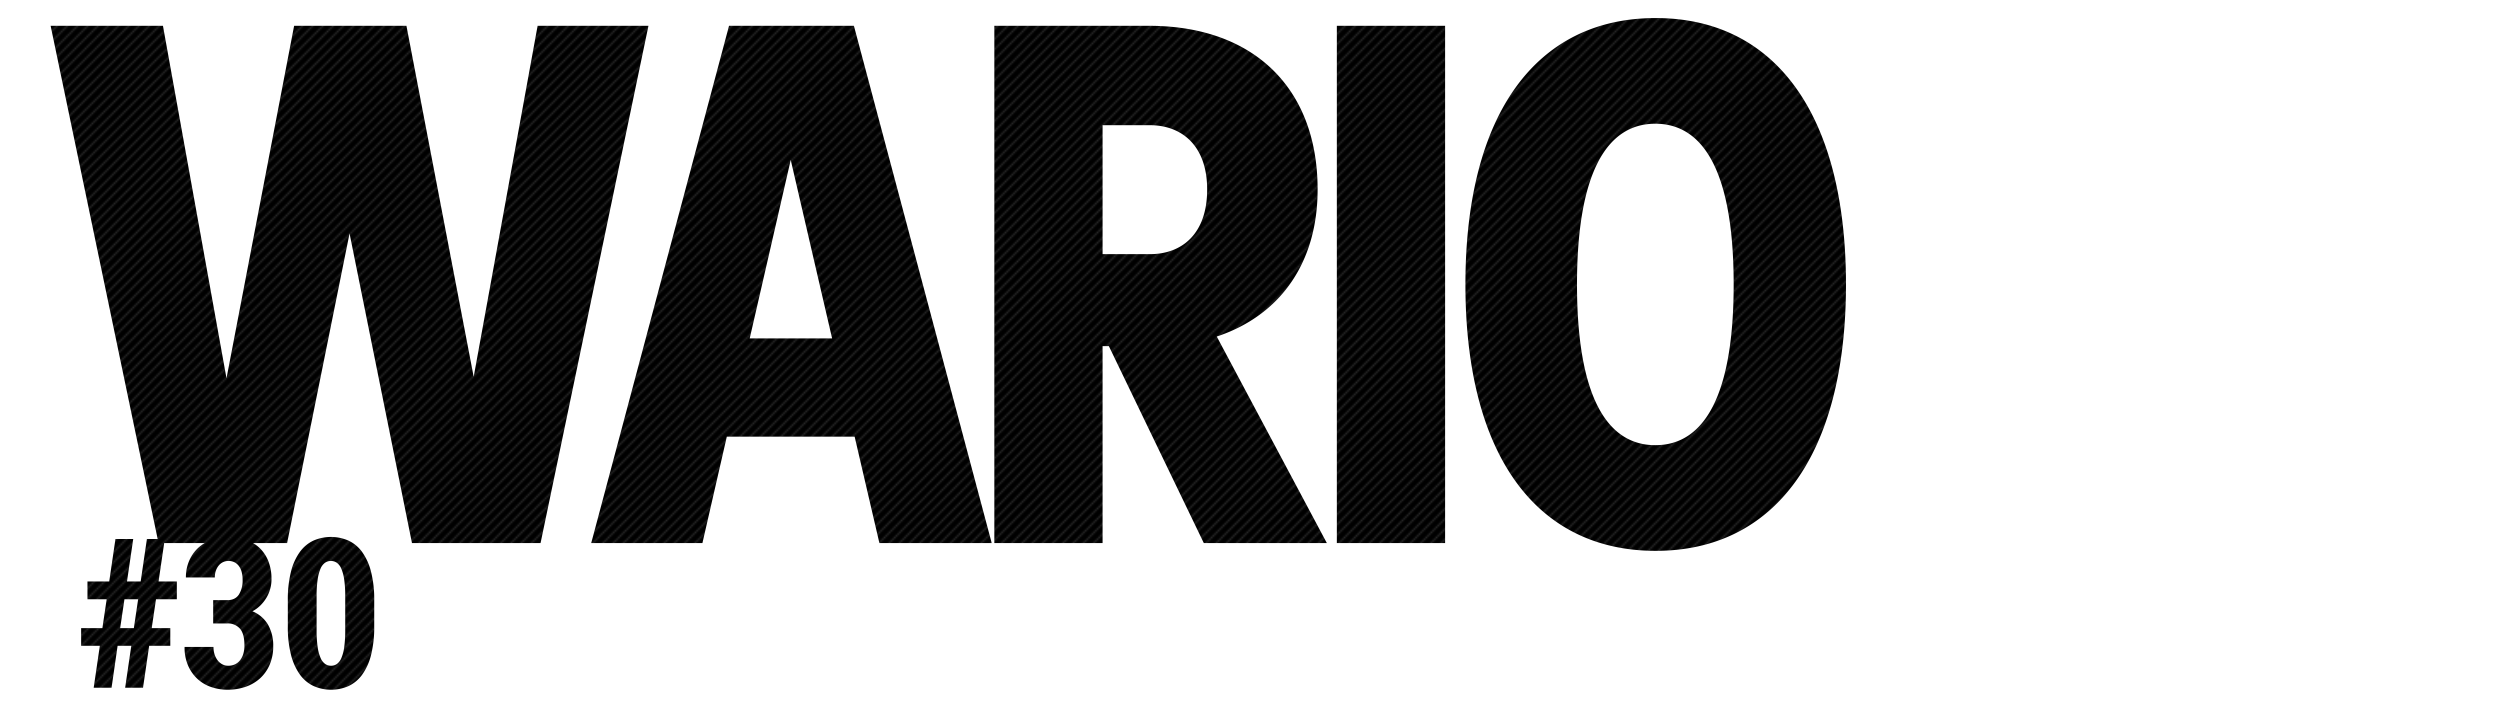 <svg xmlns="http://www.w3.org/2000/svg" width="1466" height="415" viewBox="0 0 1466 415.414"><pattern id="diagonal-texture" patternUnits="userSpaceOnUse" width="6" height="6"><style>.diagonal-1{fill:#242424}</style><path d="M0 0h6v6H0z"/><path class="diagonal-1" d="M5 0h1v1H5zM4 1h1v1H4zM3 2h1v1H3zM2 3h1v1H2zM1 4h1v1H1zM0 5h1v1H0zM4.5.5H5V1h-.5zM5 1h.5v.5H5zM4 2h.5v.5H4zm-.5-.5H4V2h-.5zm-1 1H3V3h-.5zM3 3h.5v.5H3zM2 4h.5v.5H2zM1 5h.5v.5H1zM0 0h.5v.5H0z"/>/&gt;<path class="diagonal-1" d="M5.5 5.5H6V6h-.5zm-4-2H2V4h-.5zm-1 1H1V5H.5z"/></pattern><g fill="url(#diagonal-texture)"><path d="M314.832 15.152l-37.52 206.034L237.84 15.152h-65.93l-39.689 206.9-37.3-206.9H28.987l62.828 301.227H85.5l-3.654 24.941h-8.034l3.657-24.941H67.037L63.38 341.32H50.609v10.432h11.272l-2.518 16.967H46.892v10.372h10.972l-3.6 24.582h10.495l3.541-24.581h8.03l-3.6 24.582h10.495l3.6-24.582h12.408v-10.373H88.321l2.518-16.967h12.231V341.32H92.338l3.305-22.54h23.765a22.7 22.7 0 0 0-3.882 2.9 22.339 22.339 0 0 0-5.216 7.494 24.294 24.294 0 0 0-1.918 9.8h16.967a11.776 11.776 0 0 1 .659-4.077 9.853 9.853 0 0 1 1.739-3.058 7.221 7.221 0 0 1 2.548-1.919 7.856 7.856 0 0 1 6.685.18 7.613 7.613 0 0 1 2.608 2.308 10.286 10.286 0 0 1 1.559 3.477 17.939 17.939 0 0 1 .51 4.407 15.452 15.452 0 0 1-2.188 8.723q-2.189 3.269-6.865 3.268H124.4v13.67h8.214a9.429 9.429 0 0 1 7.464 3.028q2.667 3.028 2.668 9.922a16.914 16.914 0 0 1-.659 4.886 11.215 11.215 0 0 1-1.889 3.747 8.376 8.376 0 0 1-2.968 2.4 8.985 8.985 0 0 1-3.957.839 7.379 7.379 0 0 1-3.507-.839 8.356 8.356 0 0 1-2.728-2.308 11.419 11.419 0 0 1-1.8-3.477 14.036 14.036 0 0 1-.659-4.407h-16.967a26.637 26.637 0 0 0 2.158 11.182 23.272 23.272 0 0 0 5.666 7.824 22.679 22.679 0 0 0 8.034 4.617 29.483 29.483 0 0 0 9.323 1.5 32.113 32.113 0 0 0 10.612-1.709 24.414 24.414 0 0 0 8.514-4.976 23.05 23.05 0 0 0 5.666-8.064 27.313 27.313 0 0 0 2.068-10.912 24.639 24.639 0 0 0-3.028-12.471 18.682 18.682 0 0 0-9.2-7.914 20.005 20.005 0 0 0 4.766-3.507 22.744 22.744 0 0 0 3.507-4.5 21.026 21.026 0 0 0 2.938-10.762 28.428 28.428 0 0 0-1.889-10.762 21.54 21.54 0 0 0-5.276-7.794 20.958 20.958 0 0 0-3.675-2.725h20l36.652-181.743 36.646 181.752h75.473L379.9 15.152zm-237 353.568H69.8l2.518-16.967h8.034zM427.194 15.152L346.3 318.78h65.28l14.314-62.461h75.04l14.531 62.461h65.931L500.5 15.152zm12.145 183.478l24.073-104.752L487.7 198.63zm333.353-87.401c0-59.641-37.737-96.077-98.9-96.077h-90.868V318.78h63.545v-115.6h3.687l55.738 115.6h72.22l-64.63-121.234c37.303-12.362 59.208-43.376 59.208-86.317zm-98.462 37.954h-27.76V73.492h27.76c18.651 0 33.616 11.928 33.616 37.737-.001 26.025-14.746 37.953-33.617 37.953zM783.977 15.152h63.545V318.78h-63.545zM971.142 10.6c-70.052 0-111.692 56.171-111.692 156.369s41.64 156.369 111.692 156.369c69.835 0 111.692-56.171 111.692-156.369S1040.977 10.6 971.142 10.6zm-.217 250.71c-29.062 0-45.978-29.929-45.978-94.342s16.916-94.342 45.978-94.342 45.978 29.929 45.978 94.342-16.916 94.34-45.978 94.34z"/><path d="M211.8 323.963a20.577 20.577 0 0 0-8.034-6.655 25.685 25.685 0 0 0-20.475 0 20.627 20.627 0 0 0-8 6.655 33.687 33.687 0 0 0-5.216 11.571 66.569 66.569 0 0 0-1.859 16.817v15.229a65.84 65.84 0 0 0 1.889 16.877 34.075 34.075 0 0 0 5.246 11.571 20.814 20.814 0 0 0 8.034 6.685 25.356 25.356 0 0 0 20.475 0 20.887 20.887 0 0 0 8-6.685 33.7 33.7 0 0 0 5.216-11.571 66.873 66.873 0 0 0 1.859-16.877v-15.228a65.575 65.575 0 0 0-1.888-16.817 34.11 34.11 0 0 0-5.247-11.572zm-9.893 45.955a70.986 70.986 0 0 1-.57 9.8 25.222 25.222 0 0 1-1.649 6.445 8.253 8.253 0 0 1-2.608 3.537 5.835 5.835 0 0 1-3.447 1.079 6.065 6.065 0 0 1-3.537-1.079 8.32 8.32 0 0 1-2.668-3.537 24.927 24.927 0 0 1-1.709-6.445 67.373 67.373 0 0 1-.6-9.8v-20.024a65.614 65.614 0 0 1 .6-9.683 25.343 25.343 0 0 1 1.679-6.355 8.147 8.147 0 0 1 2.638-3.507 6.142 6.142 0 0 1 6.955 0 8.154 8.154 0 0 1 2.638 3.507 25.393 25.393 0 0 1 1.679 6.355 65.767 65.767 0 0 1 .6 9.683z"/></g></svg>